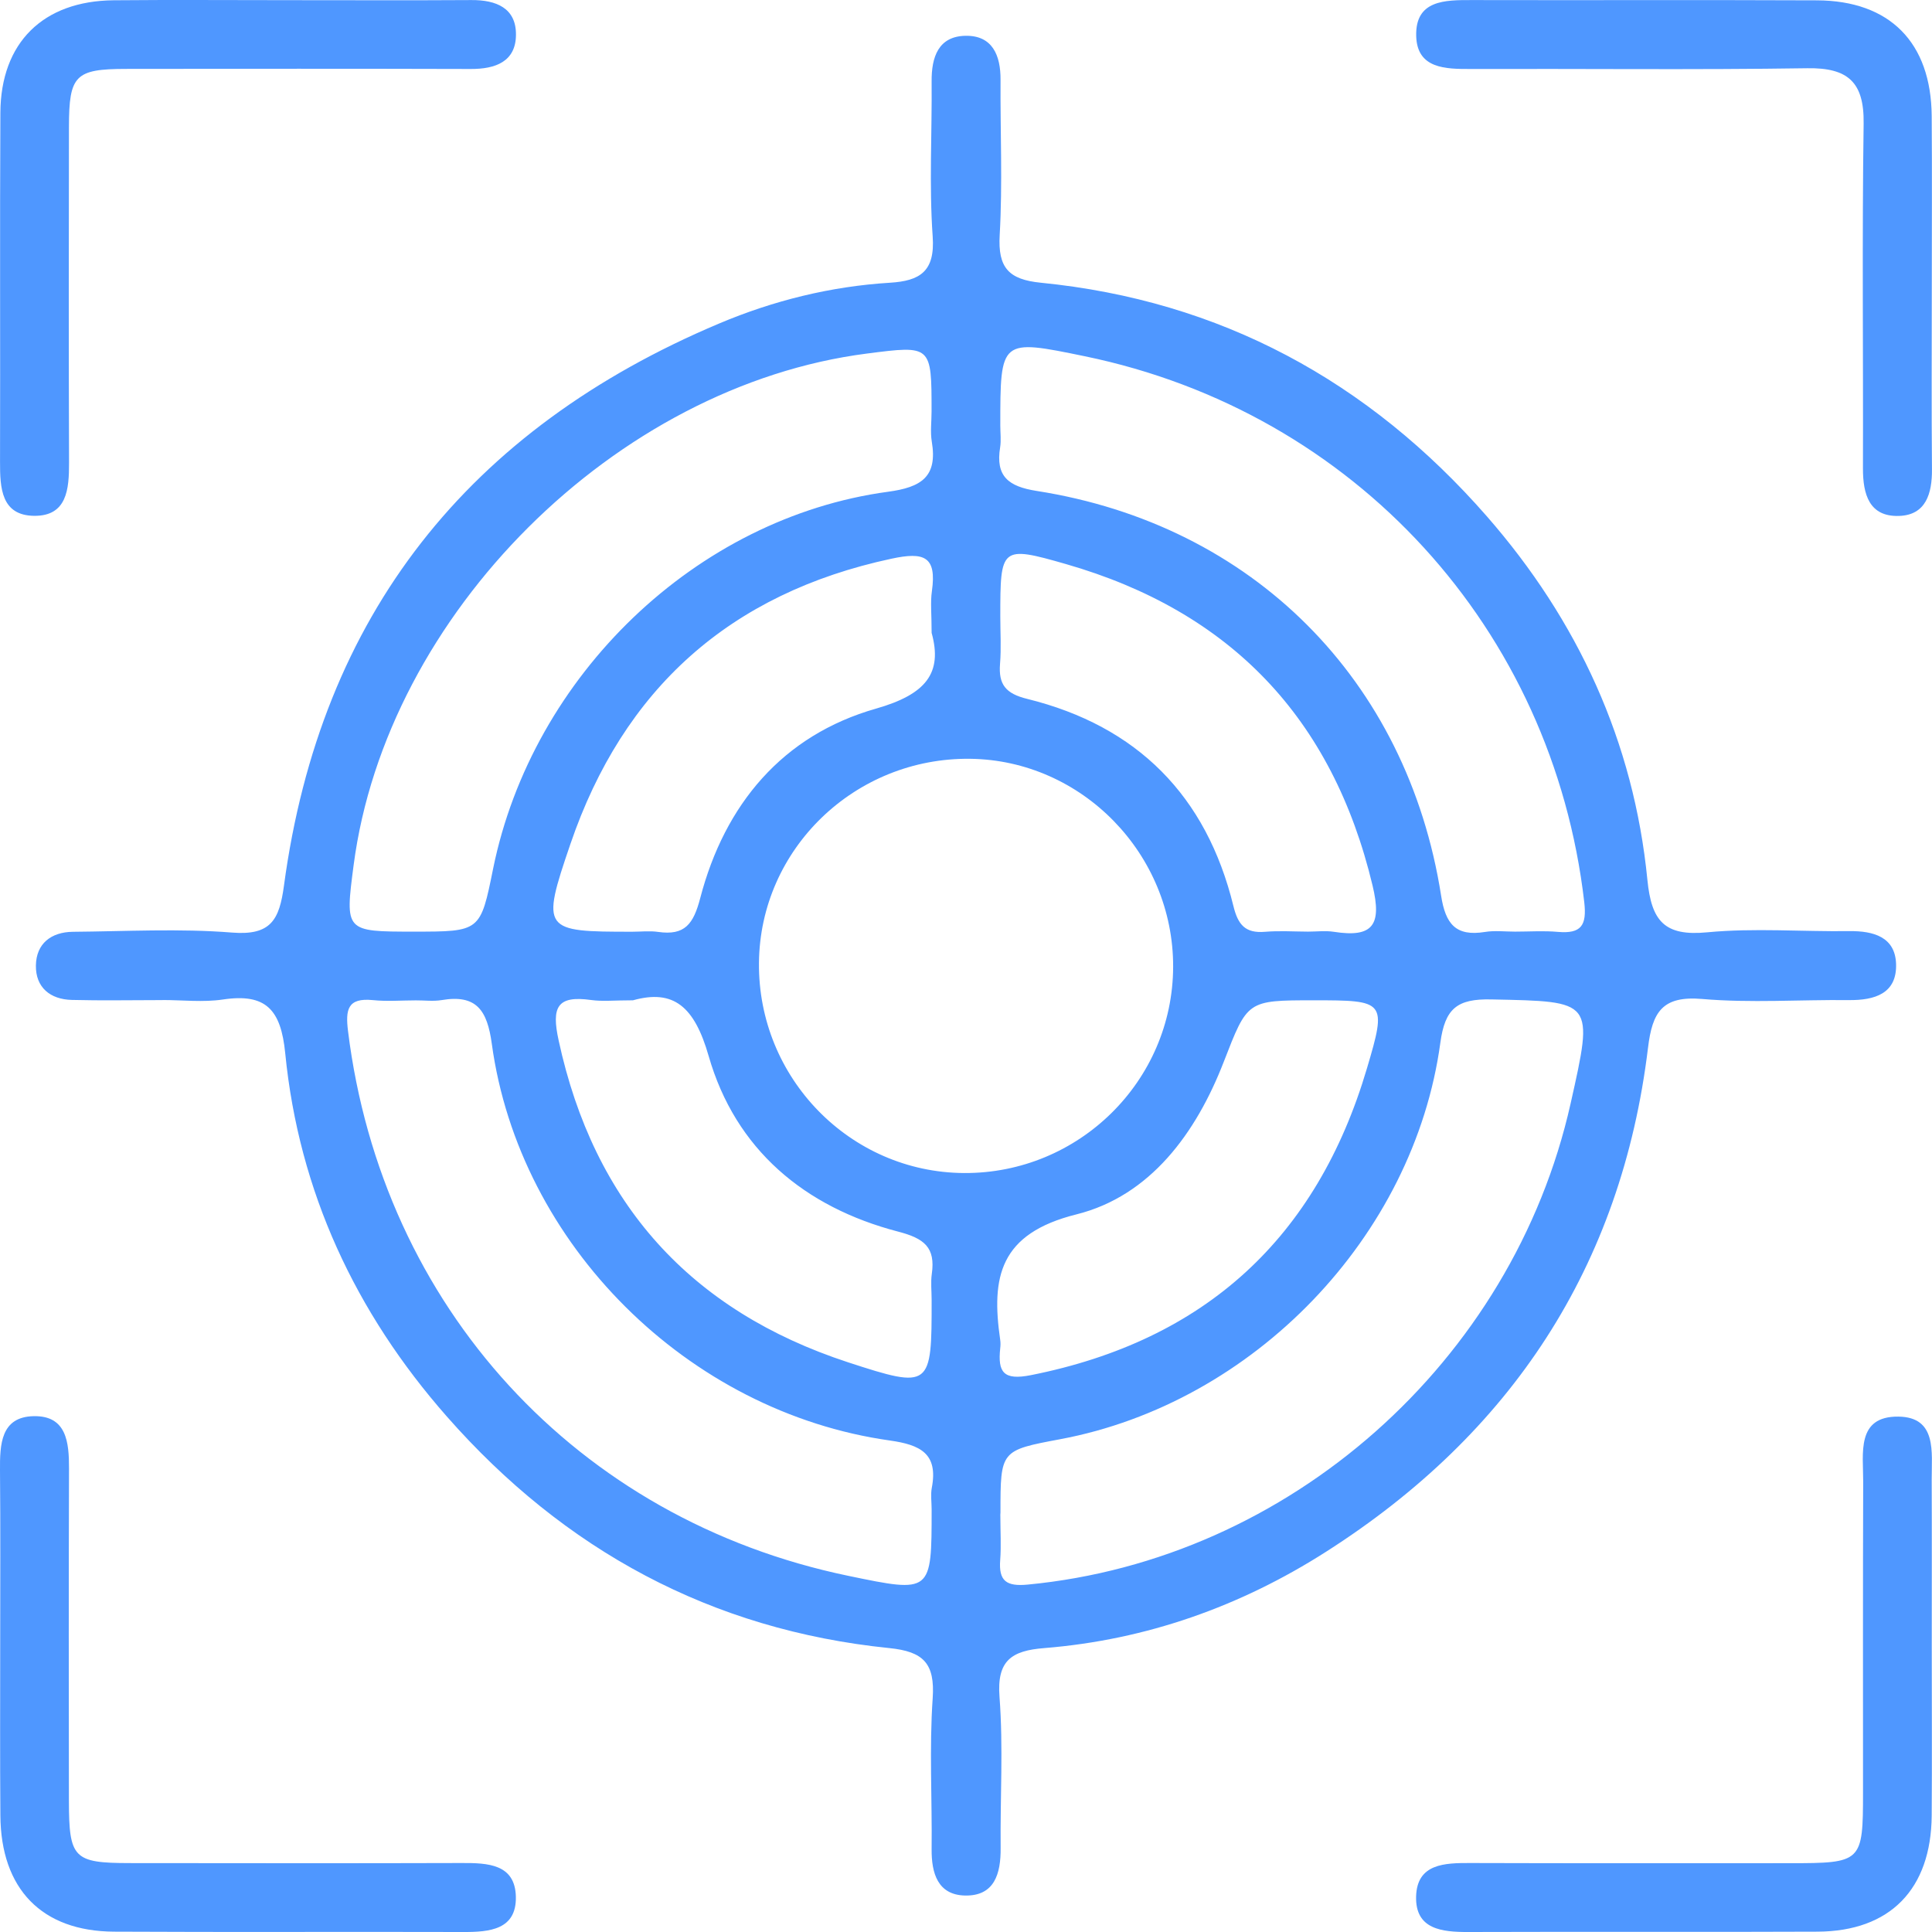 <?xml version="1.0" encoding="UTF-8"?> <svg xmlns="http://www.w3.org/2000/svg" viewBox="0 0 56.998 57" fill="none"><path d="M4.789 29.505C3.898 29.505 3.008 29.523 2.12 29.5C1.479 29.485 1.049 29.129 1.059 28.483C1.069 27.839 1.507 27.498 2.148 27.49C3.715 27.477 5.293 27.388 6.85 27.513C7.997 27.605 8.242 27.129 8.377 26.131C9.453 18.134 13.834 12.656 21.221 9.542C22.821 8.867 24.511 8.448 26.256 8.341C27.139 8.287 27.59 8.01 27.516 6.977C27.409 5.458 27.498 3.929 27.485 2.402C27.478 1.682 27.686 1.071 28.483 1.056C29.277 1.041 29.524 1.631 29.518 2.359C29.508 3.885 29.58 5.415 29.493 6.934C29.437 7.901 29.76 8.247 30.707 8.341C36.009 8.867 40.378 11.244 43.864 15.231C46.551 18.305 48.2 21.882 48.602 25.961C48.722 27.17 49.101 27.628 50.368 27.505C51.754 27.373 53.162 27.488 54.561 27.47C55.273 27.462 55.91 27.643 55.938 28.434C55.968 29.315 55.307 29.513 54.541 29.505C53.1 29.49 51.65 29.595 50.22 29.472C49.042 29.371 48.747 29.857 48.62 30.91C47.836 37.373 44.579 42.297 39.126 45.777C36.597 47.393 33.816 48.38 30.809 48.622C29.844 48.698 29.404 48.986 29.488 50.067C29.6 51.543 29.506 53.031 29.521 54.515C29.529 55.278 29.34 55.945 28.46 55.922C27.669 55.899 27.478 55.268 27.485 54.553C27.501 53.07 27.414 51.581 27.516 50.106C27.587 49.072 27.244 48.724 26.236 48.622C20.984 48.088 16.649 45.731 13.183 41.79C10.486 38.724 8.817 35.152 8.415 31.075C8.288 29.785 7.847 29.297 6.573 29.488C5.992 29.574 5.389 29.503 4.794 29.503C4.789 29.511 4.789 29.508 4.789 29.505ZM28.44 34.607C31.826 34.627 34.6 31.895 34.61 28.523C34.62 25.193 31.921 22.427 28.623 22.386C25.221 22.345 22.422 25.048 22.391 28.404C22.358 31.801 25.079 34.587 28.44 34.607ZM12.209 27.485C14.173 27.485 14.173 27.485 14.549 25.623C15.71 19.923 20.542 15.274 26.198 14.508C27.18 14.376 27.664 14.068 27.49 13.03C27.442 12.743 27.483 12.437 27.483 12.142C27.483 10.185 27.483 10.185 25.58 10.43C18.165 11.379 11.402 18.119 10.433 25.521C10.176 27.485 10.176 27.485 12.209 27.485ZM44.696 27.485C45.121 27.485 45.546 27.455 45.966 27.493C46.648 27.551 46.818 27.304 46.739 26.617C45.808 18.557 39.966 12.155 32.007 10.511C29.511 9.997 29.511 9.997 29.511 12.562C29.511 12.773 29.539 12.989 29.506 13.198C29.368 14.05 29.745 14.351 30.58 14.483C36.948 15.478 41.518 20.05 42.516 26.424C42.645 27.259 42.948 27.633 43.806 27.495C44.096 27.447 44.398 27.485 44.696 27.485ZM12.267 29.513C11.842 29.513 11.417 29.549 10.997 29.505C10.249 29.432 10.191 29.79 10.267 30.416C11.275 38.559 17.02 44.828 25.025 46.49C27.485 47.001 27.485 47.001 27.485 44.528C27.485 44.317 27.452 44.098 27.49 43.894C27.684 42.882 27.15 42.625 26.254 42.498C20.295 41.66 15.318 36.716 14.509 30.793C14.374 29.808 14.061 29.33 13.028 29.505C12.781 29.546 12.522 29.511 12.267 29.513ZM29.513 44.754C29.513 45.179 29.539 45.604 29.508 46.024C29.46 46.645 29.692 46.808 30.317 46.749C38.03 46.014 44.625 40.185 46.335 32.561C47.022 29.5 47.019 29.549 43.999 29.485C42.984 29.462 42.63 29.755 42.493 30.765C41.712 36.493 36.979 41.391 31.282 42.459C29.516 42.79 29.516 42.79 29.516 44.625C29.511 44.67 29.511 44.711 29.513 44.754ZM27.485 18.671C27.485 18.117 27.445 17.77 27.493 17.44C27.638 16.417 27.269 16.274 26.3 16.483C21.531 17.503 18.389 20.33 16.829 24.898C15.951 27.465 16.02 27.488 18.654 27.488C18.908 27.488 19.165 27.457 19.414 27.493C20.203 27.607 20.458 27.264 20.659 26.493C21.381 23.732 23.086 21.691 25.847 20.905C27.317 20.485 27.814 19.859 27.485 18.671ZM38.589 27.485C38.844 27.485 39.103 27.452 39.35 27.49C40.508 27.671 40.773 27.289 40.493 26.124C39.312 21.183 36.297 18.035 31.447 16.641C29.524 16.089 29.511 16.139 29.511 18.19C29.511 18.656 29.541 19.124 29.503 19.587C29.455 20.195 29.671 20.463 30.302 20.618C33.552 21.419 35.592 23.478 36.388 26.729C36.523 27.284 36.74 27.539 37.32 27.49C37.74 27.455 38.165 27.483 38.589 27.485ZM18.674 29.511C18.119 29.511 17.773 29.549 17.443 29.503C16.43 29.36 16.267 29.714 16.481 30.694C17.521 35.505 20.371 38.668 25.017 40.19C27.468 40.991 27.488 40.933 27.485 38.345C27.485 38.09 27.455 37.833 27.49 37.584C27.602 36.8 27.269 36.536 26.496 36.335C23.735 35.615 21.697 33.91 20.906 31.152C20.486 29.689 19.87 29.177 18.674 29.511ZM38.755 29.511C36.785 29.511 36.806 29.518 36.103 31.327C35.287 33.432 33.933 35.281 31.76 35.826C29.485 36.393 29.239 37.678 29.508 39.528C29.521 39.612 29.518 39.699 29.508 39.783C29.435 40.482 29.602 40.732 30.417 40.569C35.559 39.546 38.849 36.518 40.327 31.521C40.92 29.526 40.869 29.511 38.755 29.511Z" fill="#4F97FF"></path><path d="M8.566 0.005C10.347 0.005 12.128 0.013 13.907 0.002C14.634 -0.003 15.23 0.234 15.222 1.028C15.217 1.822 14.611 2.038 13.889 2.035C10.497 2.025 7.105 2.028 3.713 2.033C2.22 2.035 2.037 2.221 2.034 3.735C2.029 7.04 2.026 10.348 2.037 13.656C2.039 14.43 1.978 15.228 1.006 15.218C0.037 15.206 -0.001 14.396 0.001 13.631C0.011 10.196 -0.007 6.763 0.011 3.328C0.021 1.257 1.271 0.028 3.352 0.008C5.09 -0.008 6.828 0.005 8.566 0.005Z" fill="#4F97FF"></path><path d="M56.992 8.506C56.992 10.287 56.981 12.068 56.997 13.847C57.002 14.559 56.819 15.195 56.027 15.221C55.147 15.251 54.959 14.585 54.961 13.819C54.971 10.427 54.933 7.035 54.981 3.644C54.999 2.422 54.516 1.995 53.322 2.013C50.017 2.063 46.709 2.025 43.402 2.035C42.646 2.038 41.809 2.03 41.781 1.066C41.75 -0.003 42.631 -0 43.43 0.002C46.821 0.01 50.213 -0.005 53.605 0.01C55.755 0.02 56.971 1.254 56.989 3.42C57.002 5.114 56.992 6.809 56.992 8.506Z" fill="#4F97FF"></path><path d="M0.006 48.464C0.006 46.77 0.016 45.072 0 43.378C-0.005 42.617 0.021 41.8 0.993 41.78C1.965 41.76 2.039 42.551 2.036 43.329C2.026 46.594 2.028 49.859 2.033 53.123C2.036 54.825 2.168 54.963 3.827 54.965C7.092 54.968 10.356 54.973 13.621 54.963C14.384 54.96 15.198 54.988 15.219 55.958C15.239 56.93 14.445 57.001 13.669 56.998C10.234 56.988 6.802 57.006 3.367 56.988C1.232 56.978 0.023 55.729 0.011 53.553C-0.002 51.856 0.006 50.161 0.006 48.464Z" fill="#4F97FF"></path><path d="M56.991 48.602C56.991 50.256 57.001 51.909 56.989 53.561C56.973 55.734 55.762 56.978 53.622 56.988C50.187 57.003 46.755 56.986 43.32 56.998C42.541 57.001 41.75 56.922 41.778 55.947C41.806 54.978 42.623 54.96 43.383 54.963C46.521 54.973 49.658 54.968 52.795 54.968C54.938 54.968 54.963 54.942 54.963 52.861C54.963 49.808 54.958 46.757 54.968 43.703C54.971 42.882 54.757 41.777 56.009 41.793C57.151 41.808 56.986 42.849 56.989 43.642C56.996 45.294 56.991 46.948 56.991 48.602Z" fill="#4F97FF"></path></svg> 